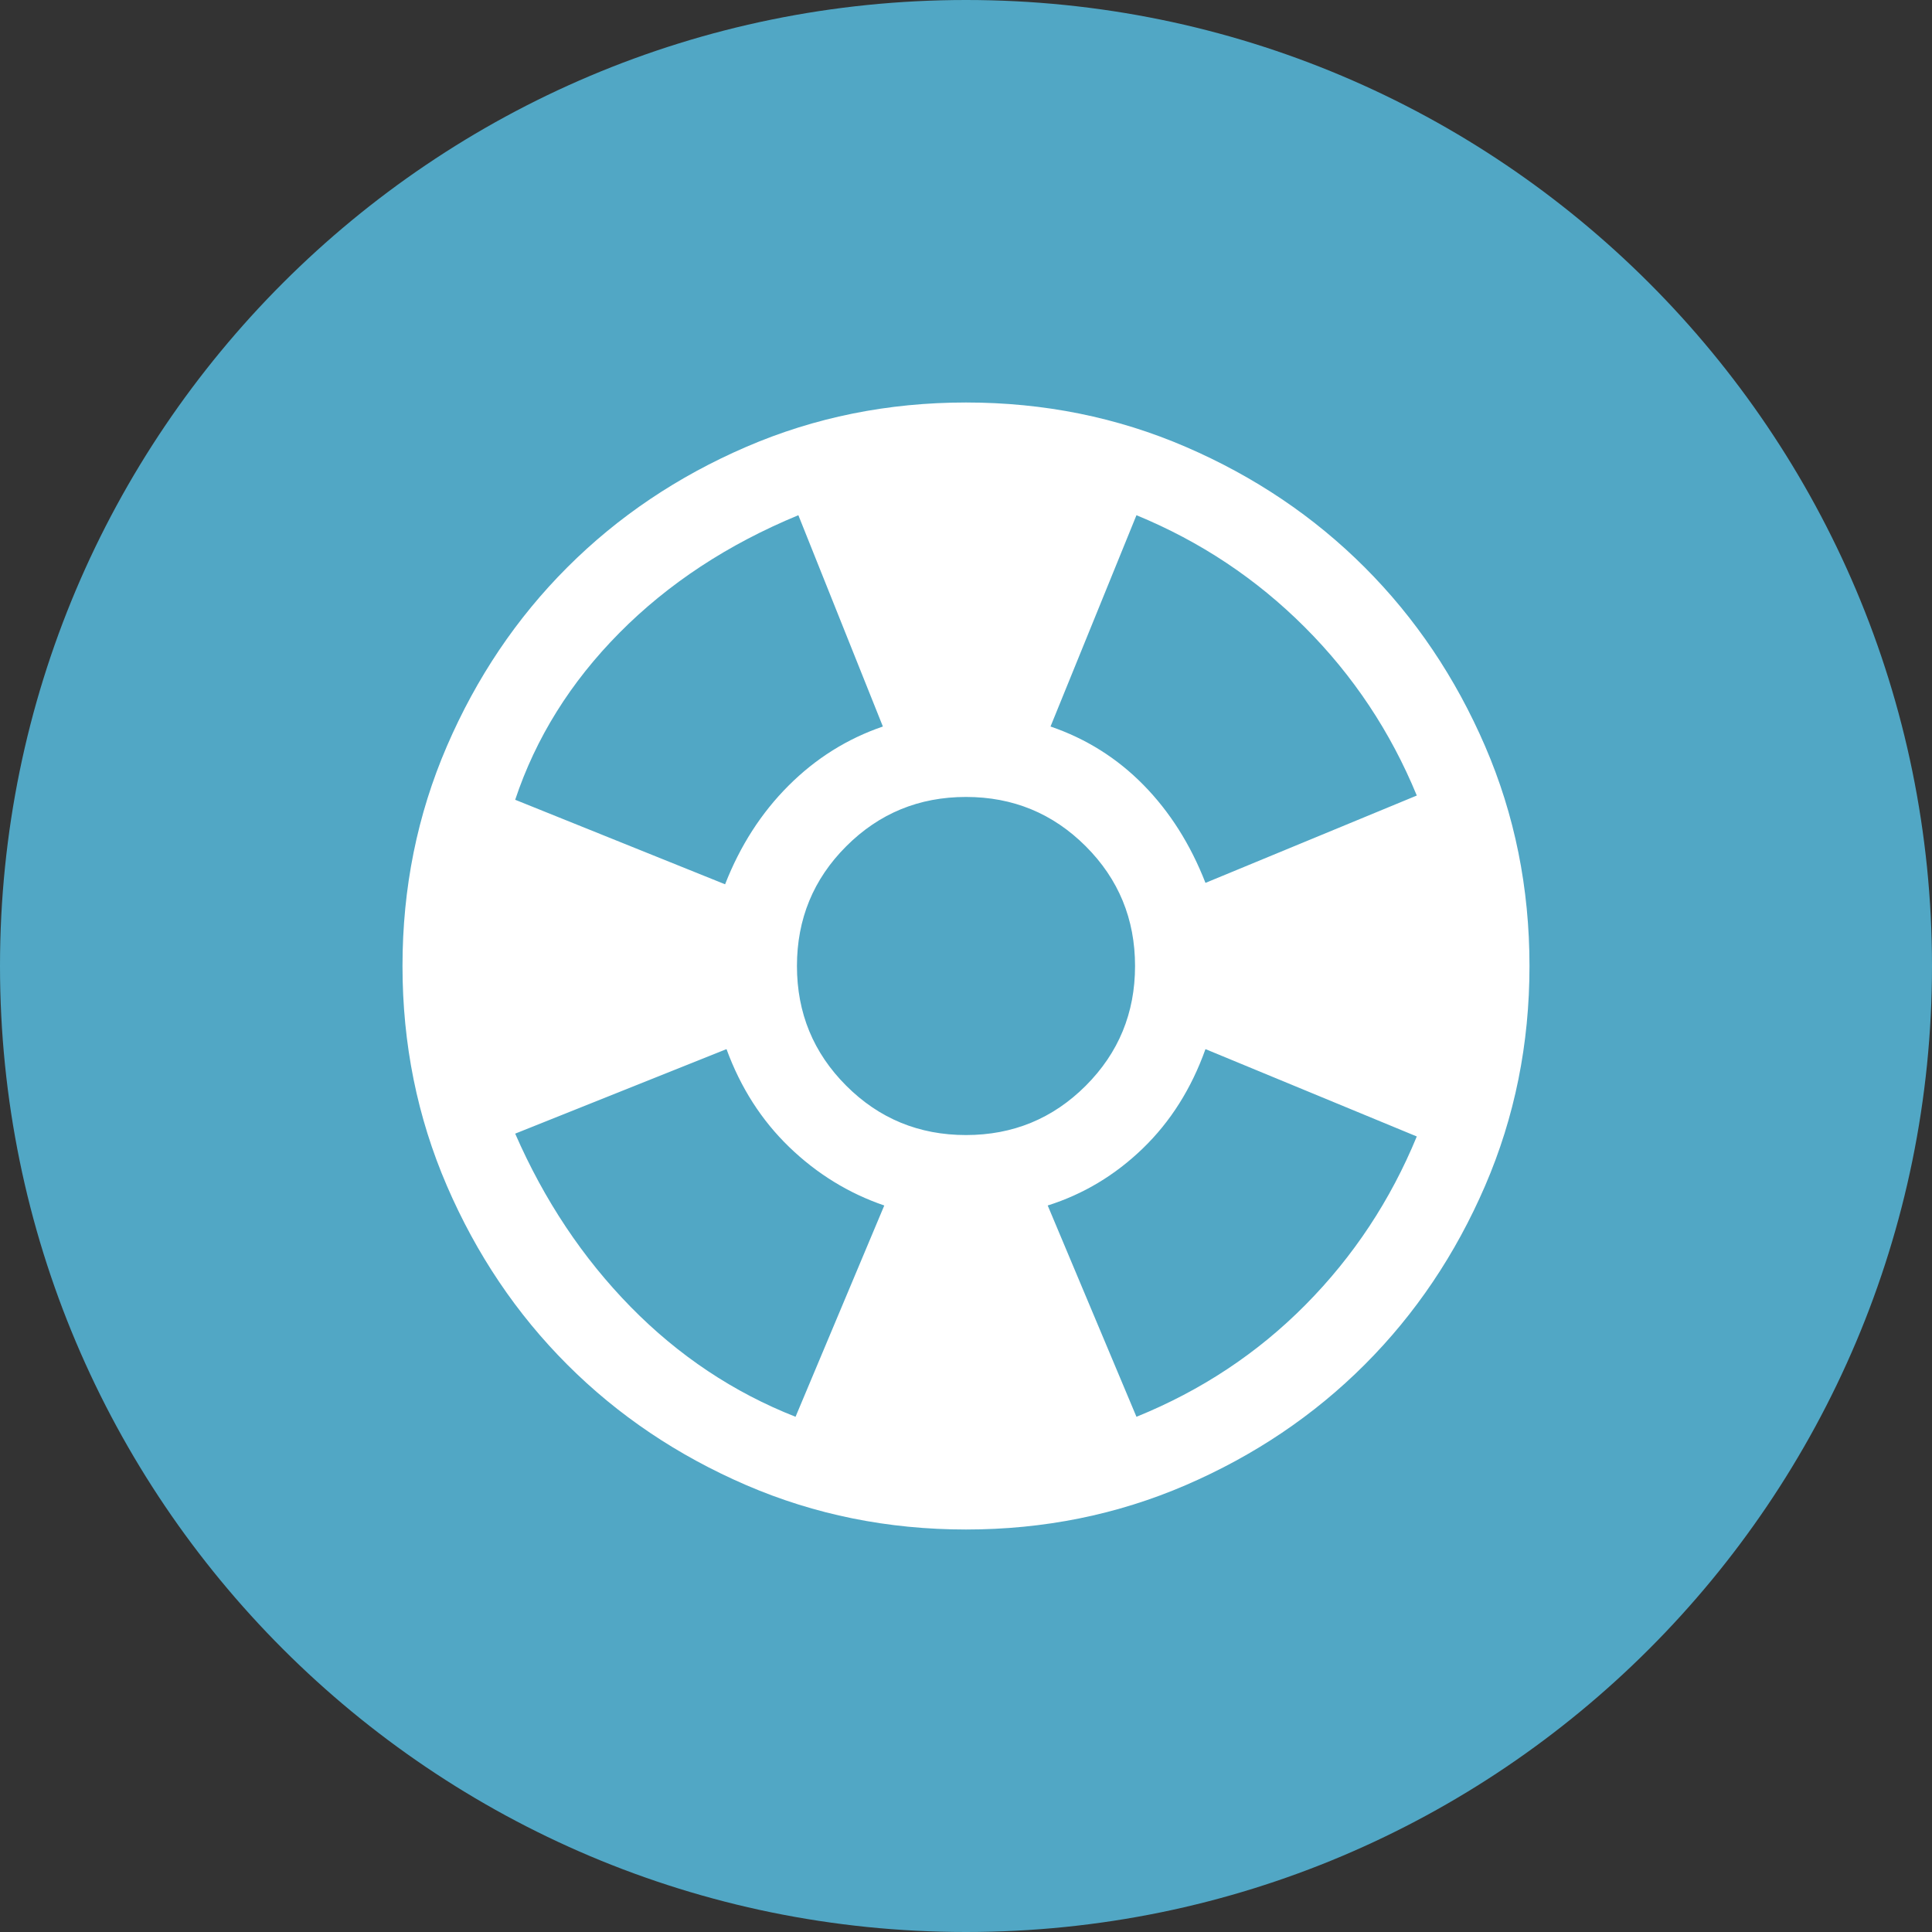 <svg width="100" height="100" viewBox="0 0 100 100" fill="none" xmlns="http://www.w3.org/2000/svg">
<rect x="0" y="0" width="100" height="100" fill="#333333" stroke="none"/>
<g clip-path="url(#clip0_4918_1689)">
<path d="M50 100C77.614 100 100 77.614 100 50C100 22.386 77.614 0 50 0C22.386 0 0 22.386 0 50C0 77.614 22.386 100 50 100Z" fill="#51A7C5"/>
<path d="M50 79.167C45.965 79.167 42.173 78.401 38.625 76.87C35.076 75.338 31.989 73.26 29.364 70.635C26.739 68.01 24.661 64.924 23.13 61.375C21.599 57.826 20.833 54.035 20.833 50C20.833 45.965 21.599 42.173 23.13 38.625C24.661 35.076 26.739 31.989 29.364 29.364C31.989 26.739 35.076 24.661 38.625 23.13C42.173 21.599 45.965 20.833 50 20.833C54.034 20.833 57.826 21.599 61.375 23.13C64.923 24.661 68.01 26.739 70.635 29.364C73.26 31.989 75.338 35.076 76.87 38.625C78.401 42.173 79.166 45.965 79.166 50C79.166 54.035 78.401 57.826 76.87 61.375C75.338 64.924 73.26 68.01 70.635 70.635C68.01 73.26 64.923 75.338 61.375 76.87C57.826 78.401 54.034 79.167 50 79.167ZM41.177 73.333L45.77 62.396C43.923 61.764 42.283 60.755 40.849 59.37C39.415 57.984 38.333 56.295 37.604 54.302L26.666 58.677C28.173 62.128 30.166 65.118 32.645 67.646C35.125 70.174 37.968 72.069 41.177 73.333ZM37.531 45.771C38.309 43.778 39.403 42.076 40.812 40.667C42.222 39.257 43.85 38.236 45.698 37.604L41.323 26.667C37.677 28.174 34.59 30.203 32.062 32.755C29.534 35.307 27.736 38.187 26.666 41.396L37.531 45.771ZM50 58.75C52.43 58.75 54.496 57.899 56.198 56.198C57.899 54.496 58.75 52.431 58.75 50C58.75 47.569 57.899 45.503 56.198 43.802C54.496 42.101 52.43 41.25 50 41.25C47.569 41.25 45.503 42.101 43.802 43.802C42.1 45.503 41.25 47.569 41.25 50C41.25 52.431 42.1 54.496 43.802 56.198C45.503 57.899 47.569 58.75 50 58.75ZM58.823 73.333C62.177 71.972 65.093 70.04 67.573 67.536C70.052 65.033 71.972 62.128 73.333 58.823L62.395 54.302C61.666 56.344 60.585 58.057 59.151 59.443C57.717 60.828 56.076 61.812 54.229 62.396L58.823 73.333ZM62.395 45.698L73.333 41.177C71.972 37.871 70.04 34.967 67.536 32.464C65.033 29.96 62.128 28.028 58.823 26.667L54.375 37.604C56.222 38.236 57.826 39.245 59.187 40.63C60.548 42.016 61.618 43.705 62.395 45.698Z" fill="white"/>
</g>
<defs>
<clipPath id="clip0_4918_1689">
<rect width="100" height="100" fill="white"/>
</clipPath>
</defs>
</svg>
